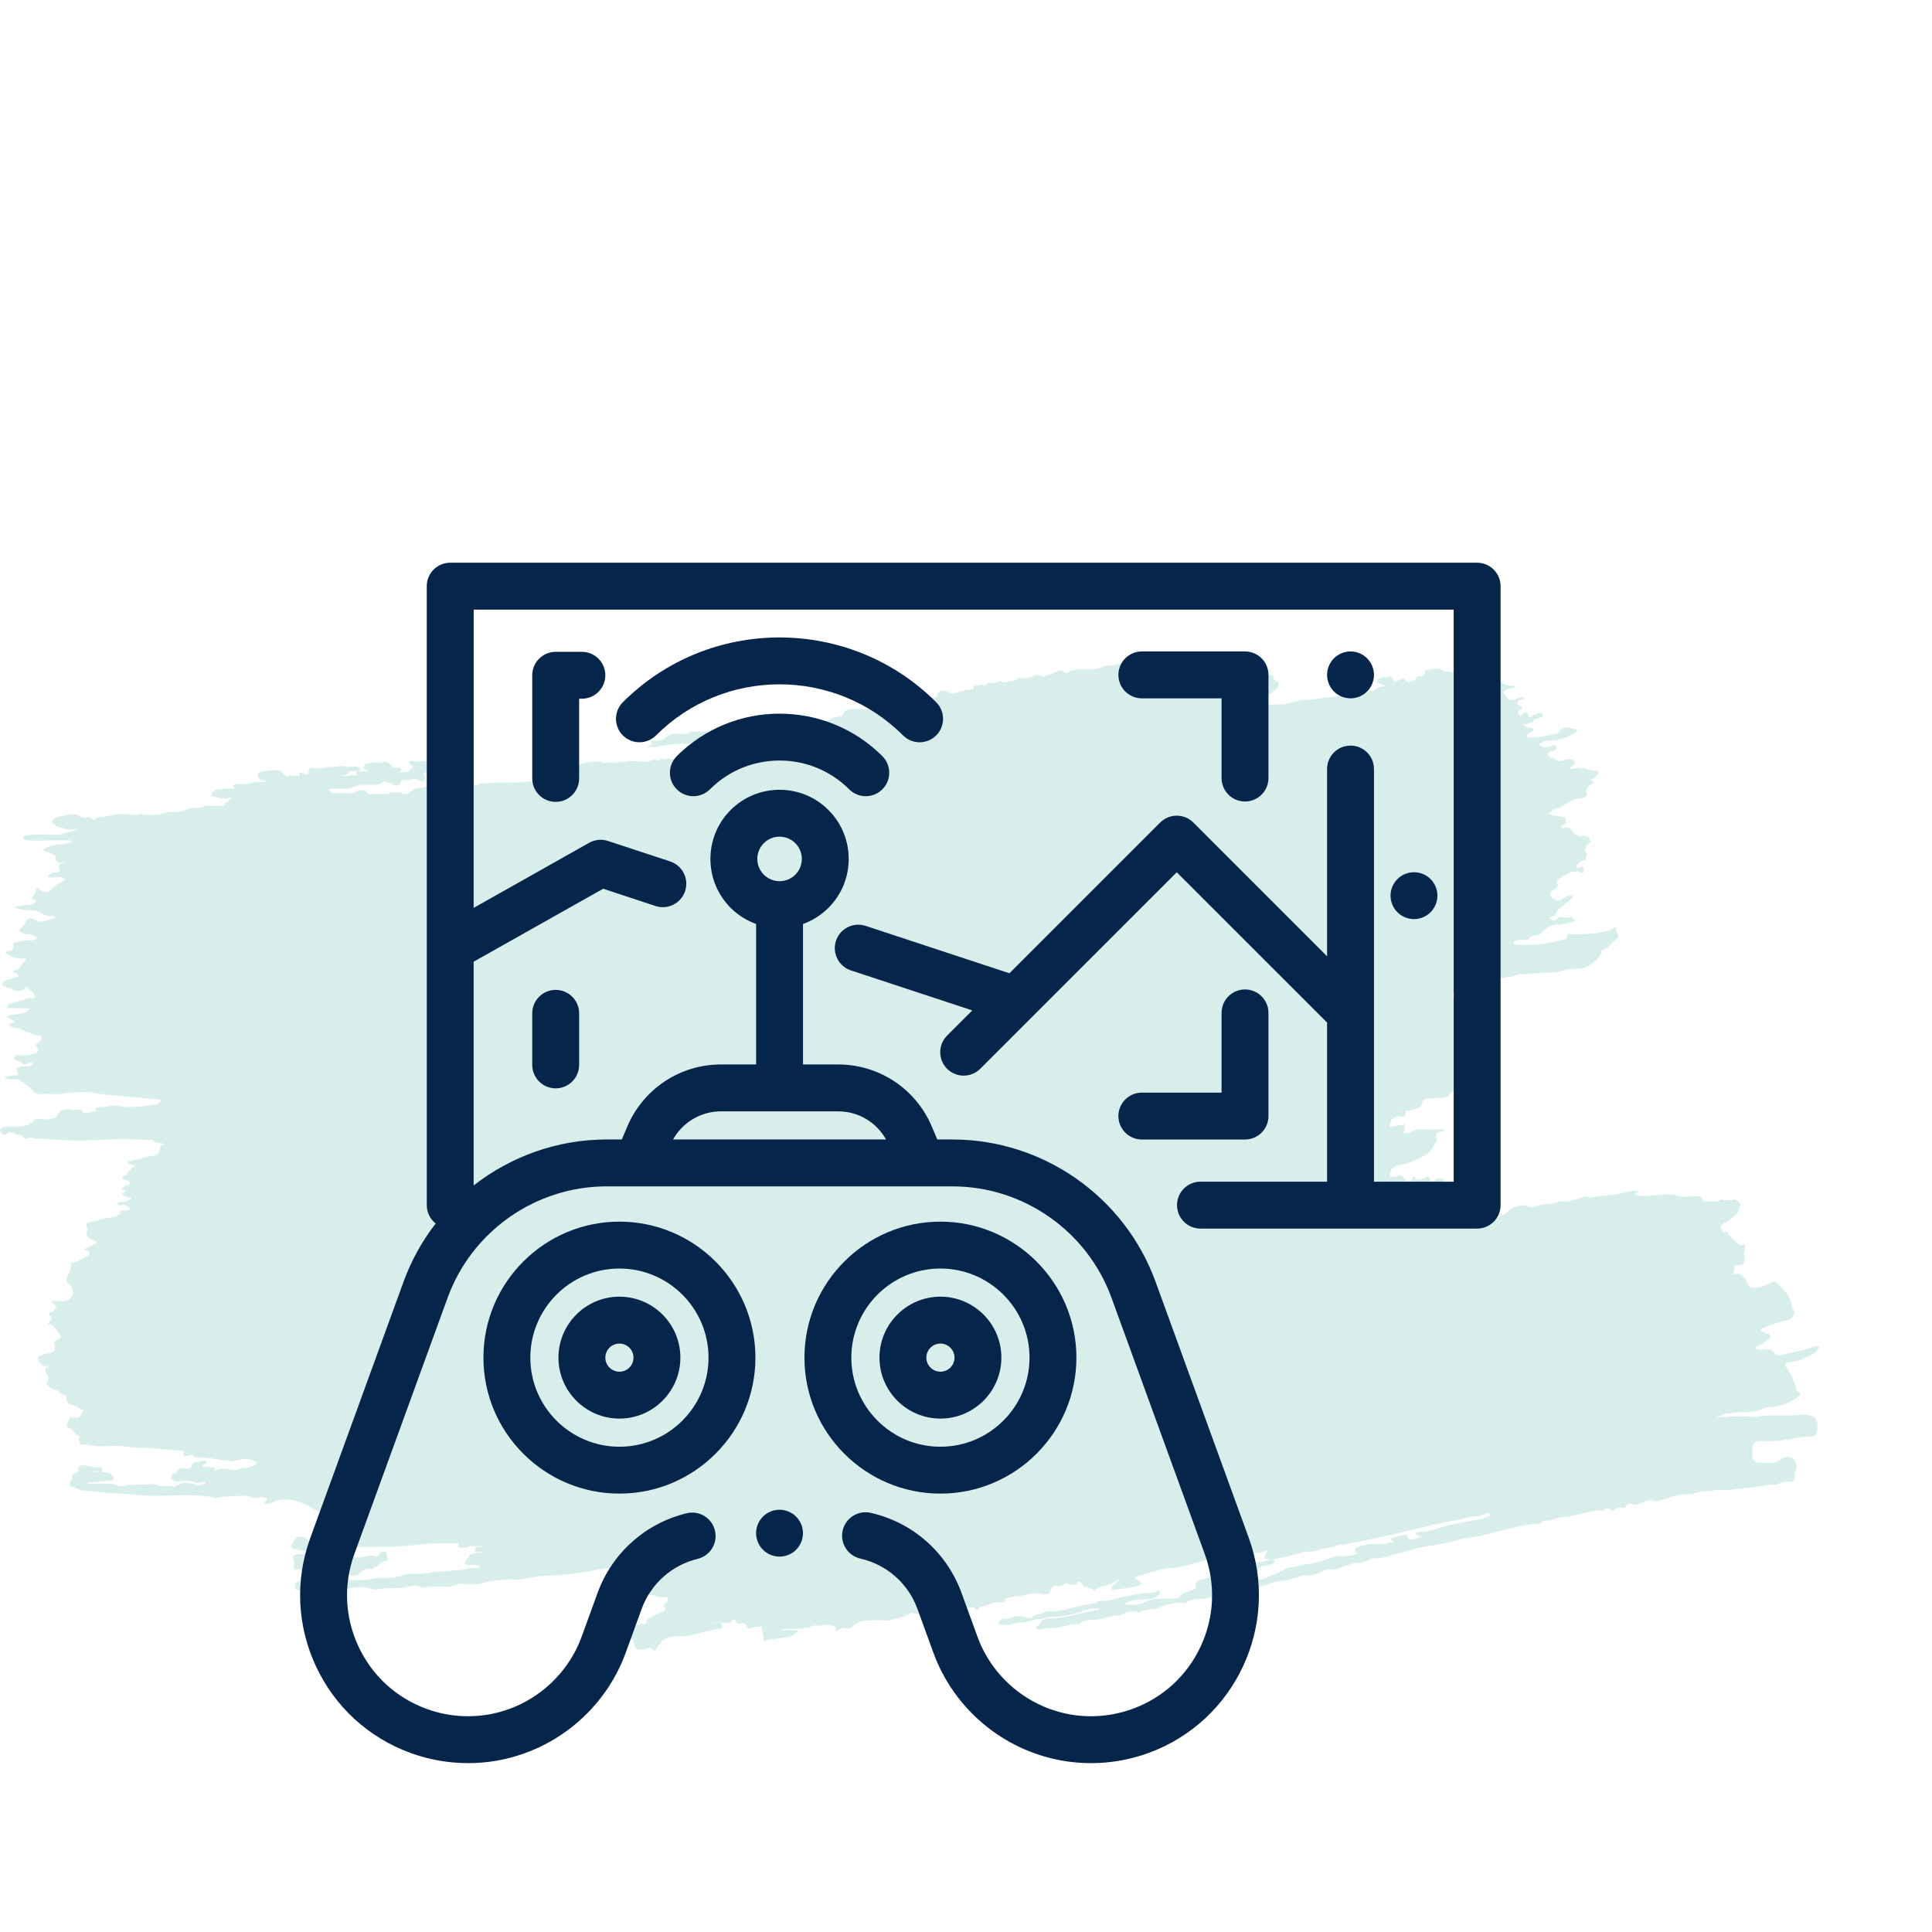 <svg width="103" height="103" viewBox="0 0 103 103" fill="none" xmlns="http://www.w3.org/2000/svg">
<g clip-path="url(#clip0_47_7826)">
<path d="M40.612 86.714C40.413 86.754 40.175 86.674 39.976 86.834C39.976 86.834 39.897 86.834 39.857 86.794C39.778 86.553 39.658 86.513 39.42 86.553C39.301 86.553 39.261 86.553 39.221 86.433C39.142 86.233 39.023 86.433 38.943 86.474C38.943 86.474 38.903 86.513 38.864 86.513C38.705 86.513 38.506 86.513 38.347 86.513C38.228 86.513 38.069 86.513 37.95 86.553H38.029C38.029 86.553 38.228 86.513 38.347 86.513C38.426 86.513 38.466 86.513 38.506 86.634C38.506 86.674 38.506 86.754 38.506 86.794C37.989 86.914 37.473 86.994 36.956 87.154C36.678 87.234 36.4 87.234 36.161 87.234C35.843 87.234 35.526 87.274 35.247 87.514C35.247 87.594 35.208 87.634 35.128 87.674C35.089 87.754 35.009 87.794 35.009 87.874C34.969 88.034 34.89 88.034 34.771 87.914C34.651 87.794 34.492 87.914 34.373 87.914C33.936 87.995 33.896 87.954 33.777 87.594C33.777 87.594 33.777 87.514 33.777 87.474C33.459 87.314 33.578 86.914 33.38 86.714C33.618 86.513 33.896 86.714 34.135 86.594C34.214 86.474 34.453 86.714 34.453 86.433C34.612 86.153 34.929 86.153 35.168 85.993C35.208 85.953 35.327 85.953 35.367 85.913C35.446 85.873 35.486 85.793 35.446 85.713C35.287 85.553 35.446 85.513 35.526 85.433C35.605 85.393 35.645 85.313 35.605 85.233C35.605 85.153 35.526 85.153 35.446 85.153C35.128 85.193 34.81 84.993 34.492 84.993C34.294 84.993 34.334 84.552 34.055 84.712C33.817 84.832 33.698 84.552 33.499 84.552C33.419 84.552 33.419 84.472 33.419 84.392C33.419 84.232 33.34 84.152 33.181 84.112C32.982 84.032 32.784 83.952 32.625 83.752C32.545 83.592 32.386 83.592 32.188 83.632C31.313 83.792 30.439 83.952 29.525 83.992C28.929 83.992 28.373 84.072 27.777 84.192C27.578 84.232 27.34 84.192 27.141 84.192C26.704 84.272 26.306 84.232 25.869 84.352C25.631 84.432 25.353 84.472 25.114 84.472C24.955 84.472 24.796 84.472 24.677 84.432C24.598 84.392 24.518 84.432 24.439 84.432C24.121 84.632 23.763 84.592 23.406 84.592C23.167 84.592 22.929 84.592 22.69 84.632C22.611 84.632 22.492 84.672 22.452 84.632C22.213 84.472 21.975 84.552 21.776 84.592C21.458 84.672 21.101 84.672 20.783 84.672C20.624 84.672 20.465 84.672 20.306 84.712C20.147 84.712 19.988 84.792 19.829 84.712C19.352 84.552 18.875 84.632 18.438 84.712C18.16 84.712 17.922 84.712 17.644 84.712C17.206 84.712 16.73 84.672 16.332 84.832C16.134 84.912 15.975 84.792 15.816 84.752C15.696 84.752 15.736 84.592 15.736 84.512C15.736 84.392 15.776 84.312 15.895 84.312C16.173 84.312 16.412 84.232 16.65 84.232C17.008 84.232 17.405 84.232 17.763 84.232C18.001 84.232 18.279 84.232 18.518 84.232C18.995 84.272 19.511 84.232 19.988 84.152C20.266 84.072 20.584 84.152 20.862 84.112C20.982 84.112 21.14 84.072 21.299 84.032C21.419 84.032 21.498 83.952 21.617 83.912H21.737C21.737 83.912 22.015 83.912 22.174 83.912C22.372 83.912 22.531 83.912 22.73 83.872H22.849C23.286 83.712 23.763 83.832 24.2 83.712C24.28 83.712 24.359 83.712 24.439 83.712C24.677 83.712 24.876 83.632 25.075 83.592C25.114 83.592 25.194 83.592 25.233 83.592C25.273 83.592 25.313 83.592 25.392 83.592C25.432 83.592 25.512 83.592 25.551 83.592C25.551 83.592 25.551 83.511 25.591 83.511C25.432 83.351 25.194 83.472 24.995 83.431C24.836 83.431 24.677 83.391 24.876 83.151C24.955 83.071 24.995 82.991 25.035 82.911C25.035 82.871 25.114 82.831 25.154 82.831C25.353 82.791 25.591 82.831 25.79 82.711C25.631 82.711 25.472 82.831 25.313 82.711V82.631C25.313 82.631 25.313 82.551 25.353 82.551C25.353 82.551 25.392 82.511 25.432 82.471C25.551 82.471 25.671 82.471 25.79 82.431C25.869 82.431 25.909 82.431 25.988 82.431C25.988 82.431 26.028 82.431 26.068 82.431C26.068 82.431 26.028 82.431 25.988 82.431C25.909 82.431 25.83 82.431 25.75 82.431C25.671 82.431 25.591 82.431 25.512 82.431C25.432 82.431 25.353 82.431 25.273 82.431C25.194 82.431 25.114 82.431 25.075 82.431H24.995L24.876 82.511C24.876 82.511 24.796 82.511 24.717 82.511H24.637H24.558C24.479 82.471 24.399 82.431 24.439 82.311C24.439 82.311 24.518 82.231 24.439 82.271C24.359 82.271 24.24 82.271 24.161 82.271H23.962C23.962 82.271 23.763 82.271 23.684 82.271C22.73 82.271 21.776 82.431 20.823 82.471C20.783 82.471 20.743 82.471 20.703 82.471C20.187 82.471 19.67 82.471 19.154 82.471C18.796 82.471 18.478 82.591 18.12 82.631C18.041 82.671 17.962 82.631 17.882 82.631C17.802 82.631 17.723 82.551 17.644 82.511C17.644 82.511 17.644 82.431 17.644 82.391C17.644 82.191 17.524 82.231 17.405 82.191C17.246 82.191 17.127 82.191 16.968 82.271C17.127 82.351 17.286 82.271 17.405 82.391C17.405 82.391 17.405 82.471 17.405 82.511C17.326 82.591 17.246 82.631 17.127 82.671C17.047 82.671 16.968 82.671 16.889 82.751C16.809 82.871 16.889 82.911 16.968 82.951C17.087 82.951 17.206 82.951 17.326 82.951C17.405 82.951 17.445 82.871 17.524 82.831C17.524 82.831 17.564 82.831 17.604 82.791C17.683 82.791 17.723 82.751 17.802 82.751C17.842 82.751 17.922 82.751 17.962 82.751C18.24 82.751 18.359 83.071 18.637 83.031H18.756C18.756 83.031 18.995 83.031 19.154 83.031C19.313 83.031 19.432 82.991 19.591 82.951C19.71 82.951 19.829 82.911 19.948 82.951C20.107 83.031 20.187 82.951 20.266 82.791C20.266 82.791 20.306 82.751 20.346 82.711C20.386 82.711 20.465 82.711 20.505 82.711C20.544 82.711 20.584 82.751 20.624 82.831C20.624 82.951 20.703 83.111 20.584 83.231C20.465 83.231 20.386 83.271 20.306 83.311C20.187 83.472 20.028 83.552 19.869 83.632C19.591 83.632 19.352 83.632 19.154 83.912C19.074 83.992 18.955 83.992 18.875 83.992C18.756 84.072 18.677 83.992 18.637 83.872C18.637 83.792 18.637 83.712 18.518 83.672C18.359 83.592 18.24 83.672 18.12 83.752C18.041 83.792 18.001 83.872 17.882 83.912C17.524 83.912 17.206 83.912 16.849 83.992C16.809 83.992 16.73 83.992 16.69 83.992C16.491 83.792 16.173 83.832 15.975 83.632C15.975 83.632 15.776 83.712 15.696 83.632C15.617 83.552 15.696 83.431 15.696 83.351C15.696 83.271 15.696 83.231 15.657 83.191C15.577 82.991 15.617 82.911 15.816 82.871C16.014 82.831 16.253 82.871 16.491 82.751C16.213 82.671 15.975 82.671 15.736 82.591C15.498 82.471 15.458 82.471 15.617 82.231C15.657 82.151 15.696 82.071 15.776 82.031C15.855 81.951 15.895 81.871 16.014 81.951C16.134 81.951 16.253 81.951 16.332 82.031C16.61 82.311 16.889 82.111 17.206 82.031C17.047 81.79 16.889 81.75 16.69 81.71C16.65 81.67 16.65 81.63 16.69 81.59C16.73 81.51 16.769 81.43 16.928 81.47C17.326 81.63 17.644 81.35 18.001 81.35C18.041 81.35 18.081 81.31 18.081 81.27C18.081 81.23 18.081 81.19 18.001 81.15C17.882 81.07 17.763 81.07 17.644 81.07C17.524 80.83 17.763 80.87 17.842 80.87C18.001 80.87 18.2 80.91 18.359 80.87C18.081 80.87 17.802 80.95 17.524 80.79C17.485 80.71 17.405 80.71 17.326 80.71C17.087 80.63 16.889 80.55 16.69 80.43C16.094 80.069 15.498 79.829 14.783 79.989C14.623 80.029 14.504 80.149 14.345 80.149C14.266 80.149 14.107 80.269 14.107 80.069C14.147 80.029 14.226 79.989 14.226 79.949C14.226 79.869 14.147 79.829 14.067 79.829C13.988 79.829 13.908 79.829 13.829 79.829C13.63 79.909 13.471 79.869 13.312 79.789C13.272 79.789 13.233 79.749 13.153 79.749C12.637 79.749 12.12 79.749 11.643 79.829C11.524 79.869 11.444 79.909 11.365 79.829C11.166 79.749 10.928 79.789 10.729 79.749C9.895 79.669 9.06 79.749 8.226 79.749C7.669 79.749 7.073 79.669 6.517 79.629C5.802 79.629 5.126 79.509 4.451 79.469C4.212 79.469 4.053 79.269 3.815 79.269C3.696 79.269 3.735 79.149 3.735 79.029C3.735 78.909 3.894 78.829 3.855 78.708C3.815 78.548 3.974 78.628 4.014 78.548C4.053 78.468 4.212 78.548 4.172 78.388C4.093 78.188 4.292 78.188 4.371 78.108C4.689 78.108 4.967 78.268 5.285 78.228C5.444 78.228 5.524 78.268 5.404 78.468C5.325 78.508 5.285 78.508 5.206 78.468C5.166 78.468 5.206 78.388 5.086 78.428H4.967C4.967 78.428 4.967 78.428 4.967 78.468C4.967 78.468 4.967 78.468 5.047 78.468C5.047 78.468 5.126 78.468 5.166 78.468C5.404 78.468 5.683 78.468 5.921 78.588C6.12 78.829 6.12 78.909 5.841 78.949C5.762 78.949 5.683 78.949 5.643 78.949C5.325 78.989 5.007 79.029 4.689 79.029C4.689 79.189 4.808 79.109 4.848 79.109C5.245 79.109 5.603 79.109 6 79.109C6.239 79.189 6.477 79.309 6.716 79.189C7.193 79.109 7.669 79.189 8.146 79.109C8.265 79.109 8.385 79.189 8.504 79.229C8.544 79.229 8.583 79.229 8.663 79.229C8.703 79.229 8.742 79.229 8.822 79.229H8.901C8.901 79.229 9.1 79.229 9.219 79.229C9.219 79.309 9.299 79.269 9.338 79.229C9.418 79.189 9.537 79.189 9.617 79.109C9.855 78.989 10.093 79.069 10.292 79.109C10.411 79.109 10.491 79.229 10.61 79.189C10.69 79.189 10.809 79.149 10.888 79.109C10.888 79.109 11.007 79.109 10.888 79.029C10.729 78.989 10.61 79.069 10.491 79.069C10.133 78.868 9.775 78.949 9.418 78.989C9.299 78.989 9.219 78.909 9.14 78.829C9.14 78.829 9.14 78.748 9.14 78.708C9.14 78.588 9.299 78.548 9.418 78.508C9.497 78.348 9.537 78.228 9.775 78.268C9.895 78.268 10.093 78.348 10.213 78.188C10.252 77.908 10.53 77.988 10.65 77.908C10.769 77.868 10.888 77.868 11.007 77.908C11.007 78.068 10.888 78.068 10.809 78.108C10.809 78.108 10.69 78.108 10.809 78.188C10.809 78.188 10.848 78.188 10.888 78.188C11.007 78.188 11.166 78.228 11.286 78.228C11.365 78.228 11.484 78.228 11.484 78.308C11.484 78.428 11.405 78.468 11.286 78.468C11.206 78.468 11.166 78.468 11.127 78.508C11.047 78.508 10.968 78.508 10.928 78.508C10.928 78.508 10.888 78.508 10.848 78.508C10.809 78.508 10.809 78.508 10.848 78.508C10.968 78.508 11.087 78.508 11.206 78.468C11.286 78.468 11.365 78.468 11.405 78.468C11.683 78.228 12.001 78.308 12.279 78.348C12.398 78.348 12.557 78.428 12.676 78.348C12.875 78.228 13.153 78.308 13.352 78.188C13.471 78.148 13.63 78.148 13.71 77.948C13.352 77.748 12.954 77.748 12.557 77.868C12.438 77.868 12.319 77.988 12.239 77.868C11.723 77.868 11.206 77.708 10.69 77.708C10.57 77.708 10.411 77.748 10.292 77.588C10.213 77.508 10.093 77.588 10.014 77.588C9.934 77.588 9.815 77.708 9.775 77.508C9.855 77.388 9.775 77.347 9.696 77.347C9.06 77.308 8.424 77.228 7.749 77.187C7.391 77.187 6.994 77.187 6.636 77.107C6.159 77.067 5.722 77.107 5.245 77.107C4.967 77.107 4.689 76.987 4.371 77.027C4.292 77.027 4.252 76.907 4.212 76.867C4.212 76.827 4.212 76.747 4.212 76.707C4.212 76.667 4.292 76.587 4.212 76.547C3.934 76.467 3.894 76.107 3.616 76.107C3.616 76.107 3.576 76.107 3.576 76.027C3.576 75.907 3.656 75.787 3.696 75.666C3.735 75.506 3.894 75.586 3.974 75.586C4.133 75.586 4.292 75.586 4.331 75.346C4.331 75.306 4.411 75.266 4.49 75.186C4.252 75.146 4.093 74.946 3.855 74.906C3.735 74.906 3.497 74.746 3.537 74.506C3.537 74.466 3.537 74.386 3.497 74.386C3.259 74.386 3.179 74.145 2.98 74.105C2.782 74.065 2.623 73.945 2.464 73.785C2.623 73.625 2.623 73.425 2.464 73.225C2.424 73.145 2.384 73.065 2.424 72.985C2.424 72.985 2.424 72.945 2.464 72.905C2.464 72.905 2.543 72.905 2.583 72.905C2.583 72.905 2.583 72.905 2.583 72.865C2.583 72.865 2.583 72.865 2.543 72.825C2.503 72.825 2.424 72.825 2.384 72.825H2.305C2.305 72.825 2.027 72.624 2.027 72.424C2.027 72.224 2.225 72.304 2.265 72.224C2.384 72.144 2.503 72.184 2.623 72.144C2.901 72.104 2.98 71.944 2.901 71.664C2.861 71.544 2.941 71.504 3.02 71.464C3.298 71.304 3.298 71.304 3.1 71.023C2.941 70.823 2.861 70.583 2.543 70.583C2.623 70.463 2.702 70.423 2.742 70.343C2.821 70.223 2.662 70.183 2.623 70.103C2.623 70.023 2.623 69.983 2.662 69.983C2.861 69.983 2.901 69.783 3.02 69.703C2.98 69.543 2.821 69.543 2.742 69.382C2.941 69.302 3.1 69.382 3.298 69.382C3.576 69.382 3.735 69.262 3.855 69.062C3.934 68.902 3.855 68.542 3.656 68.422C3.537 68.342 3.497 68.222 3.576 68.102C3.656 67.981 3.656 67.861 3.735 67.741C3.815 67.701 3.735 67.621 3.775 67.541C3.894 67.381 3.775 67.381 3.656 67.341C3.656 67.341 3.616 67.341 3.656 67.341C4.053 67.381 4.331 67.101 4.689 66.941C4.808 66.901 4.808 66.781 4.689 66.701C4.61 66.701 4.57 66.621 4.451 66.581C4.729 66.54 4.888 66.34 5.206 66.26C5.086 66.14 4.967 66.1 4.848 66.06C4.649 65.98 4.57 65.86 4.649 65.62C4.649 65.58 4.689 65.5 4.649 65.46C4.49 65.18 4.729 65.18 4.888 65.14C5.285 65.059 5.683 64.899 6.08 64.899C6.199 64.899 6.279 64.739 6.398 64.739C6.477 64.739 6.438 64.699 6.398 64.659C6.398 64.579 6.398 64.539 6.517 64.539C6.636 64.539 6.795 64.539 6.914 64.499C6.914 64.299 6.755 64.339 6.676 64.259C6.596 64.179 6.557 64.179 6.477 64.259C6.438 64.259 6.398 64.259 6.318 64.259C6.279 64.219 6.279 64.179 6.318 64.099C6.318 64.099 6.636 64.099 6.755 64.019L7.034 63.899C7.034 63.899 6.676 63.779 6.517 63.699C6.477 63.539 6.676 63.619 6.676 63.498C6.676 63.419 6.557 63.419 6.477 63.419C6.477 63.419 6.636 63.178 6.795 63.178C6.875 63.178 6.914 63.138 6.914 63.058C6.914 62.978 6.835 62.978 6.795 62.938C6.716 62.938 6.636 62.858 6.557 62.858C6.517 62.858 6.517 62.778 6.557 62.738C6.636 62.658 6.795 62.658 6.795 62.498C6.914 62.378 7.034 62.258 7.193 62.178C7.073 62.018 6.795 62.178 6.795 61.898C7.272 61.898 7.709 61.657 8.146 61.617C8.345 61.617 8.544 61.457 8.544 61.177C8.544 61.017 8.663 61.057 8.742 61.017C8.663 60.937 8.583 60.937 8.504 60.937H8.424C8.345 60.937 8.305 60.937 8.226 60.857L8.146 60.777C7.63 60.777 7.113 60.737 6.557 60.737C5.484 60.737 4.451 60.857 3.378 60.777C2.861 60.777 2.345 60.697 1.868 60.697C1.788 60.697 1.709 60.697 1.629 60.617C1.629 60.657 1.629 60.617 1.629 60.617C1.51 60.737 1.351 60.697 1.232 60.657V60.577C1.232 60.577 1.073 60.497 0.993 60.497C0.914 60.497 0.834 60.497 0.755 60.416C0.676 60.416 0.596 60.337 0.477 60.377C0.397 60.377 0.358 60.537 0.238 60.497C0.238 60.497 0.119 60.497 0.079 60.416L0 60.337C0 60.056 0.238 60.096 0.397 60.056C0.755 60.056 1.113 60.096 1.47 59.976C1.55 59.976 1.59 59.896 1.669 59.856C1.788 59.856 1.828 59.776 1.788 59.696C2.106 59.576 2.464 59.776 2.782 59.616C2.901 59.616 3.02 59.616 3.06 59.456C3.179 59.176 3.417 59.136 3.696 59.136C3.894 59.216 4.133 59.136 4.331 59.176C4.411 59.176 4.411 59.336 4.49 59.336C4.53 59.336 4.57 59.336 4.649 59.336C4.769 59.336 4.888 59.256 5.047 59.256C5.047 59.256 5.086 59.256 5.126 59.256C5.126 59.256 5.166 59.256 5.126 59.216C5.126 59.216 5.086 59.216 5.086 59.176C5.086 59.176 5.086 59.136 5.086 59.096C5.166 59.016 5.285 59.016 5.404 59.016C5.484 59.016 5.563 59.016 5.683 59.016C6.08 58.895 6.159 58.936 6.596 59.016C7.034 59.016 7.471 59.016 7.908 58.936C7.987 58.936 8.107 58.895 8.186 58.895C8.385 58.895 8.385 58.895 8.583 58.695C8.583 58.655 8.544 58.615 8.464 58.615C7.709 58.535 6.994 58.495 6.239 58.415C5.802 58.375 5.365 58.335 4.927 58.255C4.331 58.175 3.696 58.255 3.1 58.335C2.742 58.335 2.424 58.295 2.106 58.335C1.947 58.335 1.828 58.255 1.748 58.135C1.55 57.895 1.272 57.775 1.033 57.575C0.834 57.495 0.676 57.575 0.477 57.535C0.397 57.535 0.278 57.575 0.278 57.415C0.477 57.334 0.636 57.334 0.834 57.334C0.993 57.334 0.993 57.255 0.914 57.094C0.834 56.854 1.033 56.894 1.152 56.854C1.232 56.854 1.311 56.854 1.391 56.854C1.51 56.854 1.629 56.854 1.709 56.774C1.709 56.774 1.788 56.694 1.709 56.654C1.669 56.614 1.59 56.654 1.55 56.654C1.431 56.734 1.311 56.814 1.192 56.694C1.113 56.614 0.993 56.574 0.874 56.534C0.795 56.494 0.715 56.454 0.755 56.334C0.834 56.254 0.954 56.214 1.073 56.254C1.311 56.294 1.59 56.254 1.828 56.174C2.066 56.094 2.106 55.974 1.907 55.773C1.907 55.773 1.907 55.694 1.907 55.653C1.907 55.653 1.947 55.653 1.987 55.653C2.066 55.533 2.225 55.493 2.225 55.333C2.225 55.173 1.987 55.213 1.868 55.173C1.55 55.053 1.232 54.933 0.954 54.813C0.795 54.773 0.596 54.813 0.477 54.653C0.556 54.533 0.676 54.573 0.795 54.493C0.676 54.333 0.477 54.333 0.358 54.172C0.755 54.012 1.232 54.172 1.59 53.772C1.192 53.732 0.795 53.772 0.397 53.732C0.397 53.572 0.517 53.492 0.636 53.492C0.993 53.412 1.311 53.212 1.709 53.212C1.828 53.212 1.868 53.172 1.828 53.012C1.788 52.892 1.709 52.812 1.55 52.812C1.55 52.691 1.47 52.571 1.311 52.651C1.311 52.651 1.311 52.772 1.232 52.772C1.033 52.852 0.834 52.892 0.636 52.731C0.477 52.611 0.278 52.651 0.119 52.531C0.119 52.331 0.278 52.251 0.437 52.211C0.556 52.211 0.715 52.131 0.834 52.091C0.914 52.091 0.993 52.091 0.954 51.971C0.954 51.891 0.834 51.891 0.755 51.851C0.715 51.811 0.676 51.771 0.755 51.731C0.834 51.731 0.914 51.731 0.993 51.651C1.152 51.491 1.232 51.251 1.47 51.13C1.033 51.05 0.556 51.13 0.238 50.73C0.477 50.73 0.755 50.73 0.715 50.33C0.715 50.25 0.795 50.25 0.834 50.25C1.073 50.17 1.351 50.13 1.59 50.13C1.709 50.13 1.868 50.13 1.987 50.01C1.907 49.89 1.748 49.85 1.59 49.81C1.47 49.81 1.351 49.81 1.272 49.77C0.993 49.69 0.954 49.569 1.192 49.409C1.351 49.289 1.391 49.009 1.55 48.969C1.748 48.929 1.907 49.089 2.106 49.129C2.186 49.129 2.265 49.129 2.345 49.129C2.543 49.009 2.742 49.009 2.941 48.929C2.941 48.849 2.861 48.809 2.821 48.809C2.583 48.889 2.424 48.809 2.225 48.689C1.987 48.529 1.709 48.529 1.431 48.529C1.192 48.529 0.993 48.449 0.715 48.329C0.993 48.329 1.192 48.249 1.431 48.249C1.629 48.249 1.828 48.209 1.947 48.008C1.907 47.928 1.748 48.008 1.709 47.888V47.808C1.709 47.808 1.907 47.648 1.907 47.488C1.907 47.328 1.987 47.328 2.106 47.408C2.106 47.408 2.146 47.448 2.186 47.488C2.384 47.608 2.543 47.608 2.702 47.448C2.861 47.288 3.02 47.128 3.259 47.048C3.378 47.008 3.457 46.808 3.656 46.888C3.576 46.848 3.497 46.888 3.417 46.848C3.298 46.728 3.179 46.768 3.02 46.768C2.861 46.768 2.742 46.808 2.583 46.768C2.543 46.688 2.583 46.648 2.662 46.608C2.742 46.568 2.782 46.528 2.861 46.528C3.06 46.528 3.298 46.528 3.139 46.207C3.139 46.167 3.139 46.087 3.219 46.047C3.298 46.007 3.378 45.967 3.457 45.927C3.298 45.927 3.179 46.087 3.02 45.927C2.941 45.847 3.02 45.687 2.941 45.607C2.861 45.527 2.702 45.527 2.623 45.447C2.543 45.407 2.384 45.447 2.305 45.287C2.782 44.967 3.338 45.047 3.815 44.926C3.815 44.766 3.696 44.806 3.656 44.806C3.02 44.766 2.384 44.846 1.709 44.806C1.55 44.806 1.391 44.806 1.272 44.726C1.232 44.686 1.232 44.606 1.272 44.566C1.629 44.486 1.987 44.486 2.384 44.486C2.503 44.486 2.623 44.486 2.702 44.486C3.1 44.566 3.497 44.406 3.894 44.286C3.974 44.286 4.014 44.286 4.093 44.206C4.133 44.206 4.093 44.126 4.093 44.206C4.093 44.246 4.053 44.126 4.093 44.206C3.934 44.206 3.775 44.246 3.616 44.206C3.338 44.126 3.02 44.126 2.821 43.886C2.742 43.766 2.782 43.686 2.941 43.606C3.259 43.486 3.576 43.446 3.894 43.406C3.974 43.406 4.053 43.406 4.133 43.446C4.331 43.566 4.49 43.646 4.729 43.566C4.729 43.566 4.848 43.606 4.888 43.646C4.967 43.766 5.047 43.726 5.086 43.646C5.166 43.646 5.206 43.566 5.285 43.566C5.563 43.566 5.802 43.486 6.04 43.446C6.477 43.325 6.914 43.446 7.312 43.446C7.55 43.365 7.749 43.446 7.987 43.446C8.265 43.446 8.544 43.446 8.822 43.325C8.901 43.325 8.981 43.285 9.06 43.285C9.1 43.285 9.179 43.285 9.219 43.285C9.458 43.285 9.696 43.285 9.934 43.165C10.252 42.965 10.61 43.165 10.928 42.965C11.087 42.925 11.246 42.965 11.405 42.965C11.564 42.965 11.723 42.965 11.882 42.965C11.921 42.965 12.001 43.005 12.001 42.925C12.001 42.925 12.001 42.885 12.001 42.845C12.001 42.845 12.001 42.805 12.08 42.765H12.16V42.685C12.16 42.685 12.279 42.645 12.319 42.565C12.319 42.565 12.319 42.525 12.319 42.485C11.961 42.685 11.643 42.485 11.286 42.445C11.286 42.445 11.286 42.365 11.286 42.325C11.286 42.285 11.325 42.205 11.405 42.165C11.564 42.045 11.762 42.085 11.961 42.045C12.12 42.045 12.279 42.045 12.438 42.045C12.478 42.045 12.517 42.045 12.557 42.045C12.517 42.005 12.438 41.965 12.438 41.885C12.438 41.885 12.438 41.844 12.517 41.804C12.557 41.804 12.637 41.804 12.676 41.804C12.796 41.804 12.915 41.804 13.074 41.804C13.272 41.804 13.431 41.724 13.63 41.684C13.749 41.684 13.908 41.684 14.027 41.684H14.107C14.107 41.684 14.186 41.684 14.226 41.684C14.226 41.684 14.226 41.684 14.186 41.644C14.107 41.644 13.988 41.604 13.908 41.564C13.829 41.524 13.749 41.444 13.749 41.324C13.749 41.244 13.829 41.164 13.908 41.124C14.266 41.124 14.623 40.964 15.021 41.124C15.021 41.124 15.1 41.284 15.18 41.364H15.259C15.259 41.364 15.379 41.444 15.418 41.364C15.577 41.324 15.736 41.364 15.895 41.364C15.975 41.364 16.014 41.284 15.935 41.204C15.935 41.204 15.935 41.204 15.935 41.164C15.935 41.164 16.173 41.244 16.293 41.284C16.412 41.284 16.451 41.284 16.451 41.124C16.451 41.124 16.451 41.124 16.451 41.084C16.531 40.844 16.69 40.964 16.809 40.964H16.968C16.968 40.964 17.326 40.964 17.524 40.884C17.644 40.884 17.723 40.884 17.842 40.884C18.041 40.844 18.24 40.804 18.478 40.884C18.518 40.884 18.558 40.884 18.597 40.884C18.637 40.884 18.677 40.884 18.716 40.844H18.796C18.915 40.884 19.114 40.844 19.193 40.964C19.193 41.004 19.193 41.044 19.154 41.084C19.154 41.084 19.114 41.084 19.074 41.124H18.995H18.875C18.875 41.124 18.716 41.084 18.677 41.124C18.637 41.124 18.597 41.164 18.558 41.204C18.558 41.244 18.478 41.284 18.399 41.324C18.279 41.324 18.16 41.364 18.001 41.404C17.962 41.404 17.922 41.404 17.842 41.444C17.802 41.444 17.723 41.444 17.683 41.444C17.604 41.444 17.564 41.364 17.485 41.404C17.485 41.404 17.524 41.404 17.564 41.404C17.604 41.404 17.683 41.444 17.723 41.444C17.763 41.444 17.802 41.444 17.882 41.444C18.001 41.364 18.12 41.364 18.24 41.364C18.438 41.404 18.637 41.364 18.796 41.324C18.875 41.324 18.915 41.404 18.995 41.324V41.244C18.995 41.244 18.995 41.204 18.995 41.164C18.995 41.164 19.034 41.164 19.074 41.124H19.193C19.193 41.124 19.511 41.164 19.67 41.044C19.67 41.044 19.471 41.044 19.392 40.964C19.392 40.884 19.392 40.804 19.471 40.764C19.631 40.684 19.829 40.644 19.988 40.644C20.028 40.644 20.107 40.644 20.147 40.644C20.187 40.644 20.227 40.644 20.306 40.644C20.584 40.564 20.783 40.644 20.902 40.924H20.982C20.982 40.924 21.14 40.924 21.26 40.924H21.339C21.458 41.084 21.339 41.124 21.26 41.164C21.26 41.204 21.299 41.164 21.339 41.164H21.419C21.419 41.164 21.776 41.204 21.895 41.004C21.935 40.884 22.055 40.884 22.134 40.884C22.015 40.884 21.935 40.844 21.856 40.724C21.737 40.604 21.856 40.564 21.935 40.564C22.213 40.644 22.492 40.564 22.73 40.564C22.849 40.564 22.968 40.564 23.088 40.524C23.167 40.484 23.326 40.444 23.445 40.564C23.485 40.964 23.167 40.924 22.968 41.044C22.889 41.084 22.849 41.124 22.77 41.164C22.611 41.164 22.492 41.244 22.651 41.444C22.69 41.524 22.651 41.604 22.571 41.644C22.531 41.644 22.452 41.644 22.412 41.644C22.253 41.564 22.094 41.484 21.895 41.564C21.856 41.564 21.816 41.564 21.776 41.604H21.697C21.578 41.604 21.498 41.564 21.379 41.604V41.684C21.379 41.684 21.299 41.885 21.18 41.885C21.101 41.885 21.021 41.885 20.942 41.804C20.862 41.724 20.783 41.724 20.664 41.724C20.584 41.724 20.544 41.644 20.465 41.644C20.306 41.844 20.107 41.844 19.869 41.844C19.789 41.844 19.71 41.844 19.591 41.844C19.551 41.844 19.471 41.844 19.432 41.844C19.392 41.844 19.313 41.844 19.273 41.844H19.154C18.955 41.925 18.716 42.005 18.518 42.045C18.478 42.045 18.399 42.045 18.359 42.045C18.359 42.045 18.279 42.045 18.24 42.045C18.16 42.045 18.12 42.045 18.041 42.045C17.882 42.045 17.683 42.045 17.524 42.085C17.564 42.205 17.683 42.245 17.763 42.285C17.962 42.285 18.2 42.285 18.399 42.285C18.399 42.285 18.478 42.285 18.518 42.285C18.597 42.285 18.716 42.285 18.796 42.285C18.875 42.285 18.915 42.245 18.955 42.205H19.034C19.034 42.205 19.154 42.125 19.233 42.125C19.313 42.125 19.392 42.125 19.471 42.125C19.551 42.205 19.591 42.365 19.75 42.325C19.869 42.325 19.988 42.325 20.107 42.325C20.227 42.325 20.346 42.325 20.425 42.325H20.664C20.664 42.325 20.783 42.245 20.862 42.245C20.942 42.245 20.982 42.245 21.061 42.245C21.14 42.245 21.22 42.245 21.299 42.245H21.379C21.379 42.245 21.458 42.285 21.498 42.325C21.538 42.325 21.578 42.325 21.617 42.325H21.697C21.697 42.325 21.816 42.285 21.895 42.205C21.935 42.205 22.015 42.125 22.055 42.085C22.134 42.045 22.213 42.005 22.293 42.005C22.452 42.005 22.571 42.005 22.73 41.925C22.889 41.844 23.048 41.925 23.167 41.925C23.286 41.965 23.366 42.005 23.485 41.925C23.604 41.925 23.724 41.925 23.882 41.925C23.962 41.925 24.002 42.005 24.041 42.045C24.081 42.045 24.161 42.005 24.2 41.965C24.28 41.965 24.32 41.965 24.399 41.965C24.637 41.885 24.836 41.844 25.075 41.844C25.233 41.844 25.432 41.925 25.591 41.764C25.591 41.764 25.671 41.764 25.71 41.764C25.71 41.764 25.79 41.764 25.83 41.764C26.028 41.764 26.187 41.724 26.346 41.724C26.624 41.684 26.902 41.724 27.22 41.724C27.578 41.724 27.896 41.724 28.214 41.644C28.293 41.644 28.333 41.644 28.413 41.644C28.452 41.644 28.532 41.644 28.572 41.644H28.651C28.651 41.644 28.73 41.564 28.77 41.564H28.85C28.85 41.564 29.009 41.564 29.088 41.564H29.326C29.326 41.564 29.565 41.484 29.724 41.444C29.764 41.444 29.843 41.444 29.883 41.444C30.042 41.444 30.241 41.604 30.28 41.324C30.28 41.244 30.32 41.164 30.36 41.084V41.004C30.36 41.004 30.479 40.884 30.558 40.884C30.598 40.884 30.678 40.844 30.717 40.804C30.757 40.804 30.837 40.804 30.876 40.764H30.956C31.154 40.604 31.393 40.644 31.631 40.604C31.631 40.604 31.711 40.604 31.75 40.604H31.87C31.87 40.604 32.029 40.604 32.068 40.604C32.068 40.604 32.108 40.644 32.068 40.684C31.989 40.804 31.87 40.764 31.75 40.764H31.671C31.671 40.764 31.592 40.764 31.592 40.804C31.592 40.844 31.592 40.804 31.592 40.804C31.75 40.724 31.91 40.804 32.068 40.684C32.188 40.644 32.307 40.684 32.426 40.644C32.466 40.644 32.545 40.644 32.585 40.644C32.585 40.644 32.664 40.644 32.704 40.644C32.863 40.644 32.982 40.644 33.141 40.604C33.221 40.604 33.3 40.604 33.38 40.604C33.658 40.524 33.976 40.604 34.294 40.604C34.453 40.604 34.572 40.644 34.731 40.524C34.81 40.484 34.969 40.524 35.089 40.524C35.168 40.524 35.208 40.484 35.247 40.444C35.247 40.444 35.287 40.444 35.327 40.444C35.406 40.524 35.526 40.444 35.605 40.444C35.685 40.444 35.764 40.484 35.843 40.484H35.923C35.923 40.484 36.002 40.484 36.042 40.484C36.082 40.484 36.082 40.484 36.122 40.404V40.324C36.122 40.324 36.161 40.203 36.201 40.163C36.201 40.163 36.201 40.123 36.281 40.083C36.32 40.083 36.36 40.083 36.4 40.083C36.4 40.083 36.479 40.163 36.4 40.203C36.479 40.163 36.4 40.123 36.4 40.043C36.519 39.963 36.638 40.003 36.758 39.963H36.837C36.877 39.963 36.916 40.003 36.956 40.043C36.996 40.083 37.036 40.163 37.115 40.203C37.195 40.243 37.234 40.203 37.314 40.203C37.393 40.203 37.433 40.163 37.473 40.123C37.552 40.123 37.592 40.123 37.671 40.123C37.751 40.123 37.83 40.123 37.95 40.123C38.029 40.123 38.109 40.123 38.148 40.123H38.267C38.267 40.123 38.546 40.203 38.705 40.123C38.864 40.003 39.062 40.123 39.221 40.123C39.301 40.123 39.38 40.123 39.46 40.123C39.539 40.123 39.619 40.123 39.738 40.123C39.817 40.123 39.897 40.123 40.016 40.083C40.016 40.083 40.096 40.083 40.135 40.083C40.374 40.083 40.612 40.083 40.85 40.043C41.129 39.923 41.407 39.843 41.645 39.683H41.725H41.804C41.844 39.683 41.884 39.683 41.923 39.723C41.963 39.723 42.043 39.723 42.082 39.723C42.082 39.683 42.241 39.643 42.082 39.603H42.003C42.003 39.603 41.685 39.603 41.526 39.723C41.288 39.723 41.049 39.843 40.811 39.723C40.771 39.683 40.731 39.643 40.691 39.563C40.652 39.403 40.533 39.443 40.413 39.443C40.096 39.443 39.778 39.563 39.46 39.483C39.181 39.283 38.903 39.283 38.625 39.403C38.307 39.523 38.029 39.523 37.711 39.563C37.552 39.563 37.433 39.403 37.234 39.483C37.195 39.483 37.115 39.523 37.036 39.563C36.916 39.563 36.837 39.563 36.758 39.643C36.599 39.683 36.479 39.643 36.32 39.643C36.241 39.643 36.122 39.683 36.042 39.643C35.724 39.723 35.367 39.723 35.049 39.803C34.89 39.843 34.731 39.803 34.532 39.843C34.532 39.683 34.771 39.763 34.731 39.563C34.731 39.443 34.89 39.483 34.969 39.483C35.168 39.483 35.327 39.483 35.486 39.323C35.724 39.123 36.002 39.083 36.32 39.123C36.36 39.123 36.44 39.123 36.479 39.123C36.638 39.203 36.758 38.963 36.916 39.003C36.996 39.003 37.075 39.003 37.155 39.003H37.314C37.671 39.003 38.029 39.003 38.426 38.883C38.466 38.883 38.546 38.883 38.585 38.883H38.665C38.665 38.883 38.824 38.682 38.983 38.722C39.023 38.722 39.062 38.722 39.102 38.762C39.181 38.762 39.301 38.803 39.38 38.803C39.539 38.803 39.698 38.803 39.897 38.843C39.976 38.843 40.016 38.843 40.096 38.803C40.374 38.682 40.691 38.642 40.97 38.602C41.089 38.602 41.168 38.762 41.327 38.682C41.367 38.682 41.447 38.682 41.486 38.602C41.685 38.482 41.963 38.642 42.162 38.482C42.162 38.482 42.241 38.482 42.281 38.482C42.44 38.482 42.559 38.482 42.718 38.442C42.718 38.442 42.798 38.442 42.837 38.442C43.036 38.442 43.195 38.562 43.394 38.442C43.553 38.482 43.672 38.522 43.87 38.442C44.029 38.442 44.188 38.442 44.308 38.322C44.387 38.242 44.586 38.242 44.745 38.202C44.864 38.202 44.944 38.162 44.983 38.002C45.023 37.842 45.261 37.842 45.42 37.802C45.579 37.802 45.738 37.762 45.897 37.802C46.175 37.882 46.414 37.722 46.652 37.602C46.732 37.762 46.771 37.602 46.851 37.602L46.97 37.522C47.209 37.642 47.367 37.322 47.606 37.442C47.646 37.442 47.606 37.322 47.685 37.282C47.924 37.242 48.123 37.081 48.321 37.361C48.321 37.361 48.401 37.361 48.48 37.361C48.56 37.322 48.679 37.322 48.758 37.361C48.877 37.482 48.997 37.482 49.116 37.402C49.195 37.322 49.315 37.282 49.394 37.201H49.474H49.553C49.752 37.201 49.95 37.242 49.99 36.961C50.149 36.761 50.348 36.801 50.507 36.881C50.825 37.081 51.103 36.881 51.381 36.801C51.461 36.801 51.5 36.761 51.58 36.761C51.58 36.801 51.619 36.801 51.659 36.761C51.739 36.721 51.898 36.841 51.898 36.641C51.898 36.521 52.017 36.561 52.056 36.561C52.215 36.561 52.374 36.481 52.494 36.521C52.653 36.521 52.653 36.321 52.812 36.401C52.931 36.441 53.09 36.401 53.249 36.321C53.249 36.321 53.328 36.281 53.368 36.321C53.527 36.481 53.686 36.321 53.845 36.321C54.004 36.321 54.163 36.281 54.282 36.161C54.322 36.121 54.441 36.161 54.52 36.161C54.759 36.161 54.957 36.121 55.156 36.001C55.236 35.961 55.275 36.001 55.355 36.001C55.514 36.001 55.673 36.161 55.792 36.001C55.792 36.001 56.11 35.921 56.269 35.84C56.388 35.761 56.587 35.68 56.746 35.84C56.825 35.881 56.904 35.881 56.984 35.84C57.302 35.6 57.66 35.721 57.977 35.68C58.256 35.68 58.494 35.68 58.772 35.56C58.891 35.48 59.05 35.48 59.209 35.48C59.448 35.48 59.647 35.32 59.885 35.36C59.925 35.36 60.004 35.28 60.084 35.24C60.123 35.2 60.203 35.2 60.242 35.2C60.242 35.2 60.322 35.24 60.362 35.2H60.441C60.441 35.2 60.521 35.12 60.6 35.12C60.958 35.2 61.315 35.12 61.673 35.04C61.911 35 62.15 35.16 62.349 35C62.349 35 62.428 35 62.468 35C62.587 35 62.706 35 62.786 35.04C63.024 35.04 63.263 35.04 63.461 35.04C63.461 35.04 63.541 35.04 63.581 35.04C63.66 35.04 63.739 35.04 63.819 35.12C63.898 35.12 63.938 35.12 64.018 35.16C64.335 35.16 64.614 35.16 64.932 35.16C65.329 35.12 65.766 35.12 66.163 35.16C66.402 35.16 66.64 35.12 66.879 35.2C67.038 35.2 67.038 35.4 67.117 35.48C67.117 35.48 67.117 35.56 67.197 35.56C67.236 35.56 67.435 35.8 67.435 35.84C67.435 35.921 67.554 36.001 67.634 35.961C67.793 35.961 67.872 36.001 67.912 36.161C67.912 36.281 68.071 36.321 68.19 36.401C68.15 36.521 68.111 36.641 68.031 36.721C68.031 36.721 67.991 36.801 67.952 36.801H67.912L67.832 36.921C67.832 36.921 67.435 37.121 67.236 37.242C67.157 37.282 67.077 37.242 67.038 37.282C67.038 37.282 66.958 37.282 66.918 37.282C66.601 37.282 66.243 37.282 65.885 37.282C65.766 37.282 65.647 37.201 65.567 37.282H65.488C65.488 37.282 65.408 37.402 65.408 37.442C65.448 37.442 65.408 37.402 65.488 37.361H65.567H65.687L65.806 37.442C66.163 37.642 66.521 37.522 66.918 37.522C67.038 37.522 67.197 37.522 67.316 37.562H68.349C68.746 37.522 69.104 37.361 69.501 37.322C69.859 37.322 70.257 37.242 70.614 37.201C70.932 37.161 71.29 37.201 71.568 36.961C71.965 37.041 72.363 36.721 72.8 36.961C72.919 37.001 72.919 36.761 73.078 36.841C73.237 36.801 73.396 36.761 73.475 36.641C73.555 36.641 73.634 36.601 73.714 36.601H73.793C73.793 36.601 73.793 36.601 73.833 36.601C73.833 36.601 73.833 36.601 73.833 36.561H73.793L73.714 36.481C73.714 36.481 73.594 36.481 73.555 36.441C73.475 36.401 73.396 36.361 73.436 36.241C73.555 36.161 73.674 36.081 73.833 36.121C73.952 36.121 74.031 36.121 74.111 36.001C74.111 36.001 74.191 36.121 74.349 36.361C74.349 36.361 74.667 36.241 74.787 36.161C74.866 36.161 74.906 36.201 74.945 36.281C74.985 36.361 75.065 36.401 75.144 36.401C75.224 36.241 75.462 36.361 75.502 36.161C75.542 36.001 75.701 36.081 75.82 36.041C75.979 35.961 75.979 35.921 75.979 35.721C76.336 35.721 76.694 35.52 77.012 35.8C77.052 35.8 77.131 35.8 77.171 35.8C77.171 35.8 77.33 35.84 77.409 35.84C77.648 35.84 77.846 35.64 78.085 35.68C78.124 35.68 78.204 35.64 78.244 35.56C78.363 35.28 78.482 35.4 78.641 35.56C78.84 35.68 78.84 35.68 78.999 35.48C79.038 35.4 79.118 35.4 79.158 35.44C79.317 35.48 79.515 35.4 79.555 35.64C79.555 35.721 79.714 35.6 79.793 35.68C79.793 35.8 79.674 35.84 79.555 35.881C79.476 35.881 79.396 36.001 79.436 36.081C79.436 36.161 79.515 36.241 79.635 36.201C79.793 36.201 79.953 36.281 80.032 36.361C80.27 36.601 80.509 36.561 80.787 36.561C80.747 36.681 80.628 36.681 80.509 36.721C80.39 36.721 80.31 36.761 80.191 36.841C80.151 36.841 80.111 36.961 80.151 36.961C80.31 37.041 80.31 37.242 80.429 37.282C80.549 37.322 80.668 37.361 80.787 37.282C80.946 37.201 81.105 37.121 81.264 37.201C81.264 37.322 81.145 37.282 81.105 37.282C80.986 37.322 80.866 37.402 80.906 37.522C80.906 37.642 81.065 37.602 81.145 37.682C81.145 37.682 81.145 37.682 81.145 37.722C81.145 37.722 81.105 37.802 81.065 37.802C80.88 37.909 80.88 38.042 81.065 38.202C81.065 38.202 81.145 38.082 81.184 38.042C81.264 38.002 81.423 37.882 81.463 38.122C81.463 38.242 81.582 38.282 81.661 38.202C81.741 38.122 81.86 38.082 81.979 38.042C82.178 37.962 82.218 37.962 82.257 38.242C82.059 38.242 81.82 38.282 81.701 38.482C81.661 38.562 81.582 38.522 81.502 38.562C81.423 38.642 81.304 38.562 81.184 38.642C81.184 38.642 81.343 38.722 81.423 38.803C81.423 38.803 81.741 38.722 81.78 38.963L81.621 39.043C81.621 39.043 81.502 39.123 81.423 39.163C81.304 39.323 81.502 39.283 81.542 39.323C82.019 39.323 82.496 39.243 82.933 39.123C82.972 39.123 83.092 39.123 83.092 39.043C83.33 38.642 83.688 38.803 84.006 38.883H84.085C84.085 38.883 84.085 39.003 84.006 39.043C83.569 39.323 83.132 39.483 82.615 39.483C82.337 39.483 82.337 39.483 82.059 39.683C82.218 39.843 82.376 39.883 82.615 39.803C82.734 39.763 82.893 39.643 82.972 39.803C83.052 39.963 82.853 40.003 82.734 40.043C82.655 40.043 82.535 40.083 82.535 40.203C82.535 40.324 82.655 40.404 82.734 40.404C82.933 40.404 83.012 40.644 83.211 40.564C83.37 40.564 83.529 40.444 83.728 40.484C83.767 40.484 83.807 40.484 83.847 40.524L83.926 40.604C83.926 40.644 84.006 40.684 83.926 40.764C83.886 40.844 83.728 40.844 83.688 41.004C83.926 41.004 84.165 40.884 84.363 41.004C84.403 41.004 84.443 40.884 84.522 40.964C84.681 41.044 84.84 41.084 85.039 41.084C85.118 41.084 85.198 41.084 85.198 41.164C85.198 41.244 85.198 41.324 85.118 41.364C85.039 41.444 84.959 41.484 84.88 41.524C84.761 41.644 84.88 41.644 84.959 41.684C84.959 41.684 84.999 41.684 84.959 41.724C84.959 41.724 84.721 41.844 84.641 41.965C84.641 42.005 84.562 42.085 84.562 42.125C84.681 42.485 84.483 42.565 84.165 42.565C83.767 42.645 83.489 42.885 83.132 43.045C83.012 43.085 82.853 43.125 82.774 43.165C82.694 43.285 82.575 43.365 82.456 43.446C82.416 43.446 82.456 43.526 82.456 43.446C82.456 43.446 82.575 43.406 82.615 43.406C82.694 43.406 82.774 43.486 82.893 43.486C82.933 43.486 82.972 43.486 83.012 43.486C83.171 43.526 83.29 43.606 83.489 43.566C83.37 43.686 83.608 43.926 83.33 43.966C83.29 43.966 83.251 43.966 83.251 44.046C83.251 44.086 83.251 44.206 83.33 44.166C83.489 44.046 83.608 44.126 83.728 44.166C83.807 44.286 83.886 44.486 84.085 44.526C84.165 44.646 84.284 44.566 84.403 44.566C84.562 44.566 84.681 44.566 84.761 44.726C84.761 44.806 84.84 44.846 84.761 44.926C84.681 45.007 84.522 45.047 84.522 45.247C84.522 45.327 84.443 45.407 84.562 45.447C84.721 45.527 84.483 45.647 84.562 45.767C84.602 45.847 84.483 45.847 84.403 45.887C84.204 45.927 84.085 46.047 84.046 46.247C84.204 46.327 84.284 46.167 84.443 46.247C84.443 46.568 84.443 46.608 84.204 46.487C84.046 46.407 83.886 46.487 83.767 46.487C83.608 46.568 83.41 46.648 83.251 46.768C83.132 46.848 82.893 46.928 83.052 47.168C83.052 47.248 83.052 47.288 82.972 47.328C82.893 47.408 82.814 47.448 82.734 47.528C82.615 47.648 82.615 47.728 82.734 47.848C83.012 48.048 83.132 48.089 83.41 47.848C83.569 47.728 83.688 47.768 83.886 47.768C83.728 48.008 83.489 48.129 83.33 48.289C83.211 48.369 83.092 48.449 83.012 48.609C82.933 48.769 82.774 48.889 82.575 48.929C82.853 49.129 82.853 49.129 83.092 48.929C83.092 48.929 83.171 48.849 83.211 48.889C83.37 48.929 83.529 48.929 83.728 48.889C83.807 48.889 83.847 48.969 83.926 49.009C83.966 49.089 83.926 49.129 83.847 49.129C83.569 49.209 83.29 49.289 83.012 49.289C82.655 49.289 82.416 49.489 82.218 49.69C82.138 49.77 82.098 49.81 81.979 49.85C81.78 49.85 81.582 49.89 81.463 50.09C81.383 50.17 81.304 50.09 81.224 50.09C81.025 50.09 80.827 50.09 80.668 50.25C80.707 50.37 80.827 50.37 80.906 50.37C81.502 50.41 82.059 50.37 82.655 50.25C82.893 50.25 83.132 50.09 83.37 50.09C83.449 50.09 83.529 50.05 83.529 50.01C83.529 49.73 83.688 49.81 83.847 49.81C84.284 49.81 84.761 49.81 85.198 49.73C85.476 49.65 85.834 49.65 86.072 49.449C86.072 49.449 86.112 49.449 86.152 49.449C86.152 49.529 86.152 49.609 86.191 49.69C86.311 49.85 86.311 50.01 86.112 50.13C85.873 50.29 85.754 50.57 85.436 50.65C85.397 50.65 85.357 50.69 85.357 50.77C85.317 51.01 85.118 51.17 84.92 51.331C84.681 51.531 84.443 51.651 84.125 51.651C83.807 51.651 83.489 51.651 83.211 51.771C82.972 51.851 82.694 51.851 82.416 51.851C81.939 51.851 81.502 51.971 81.025 51.931C80.827 51.931 80.668 52.091 80.429 52.091C80.231 52.091 80.072 52.171 79.873 52.171C79.635 52.211 79.436 52.251 79.237 52.451C79.118 52.571 78.919 52.731 78.681 52.531C78.601 52.451 78.522 52.531 78.442 52.531C78.442 52.531 78.363 52.531 78.363 52.611C78.363 52.852 78.363 52.852 78.085 53.012C77.966 53.012 77.886 53.092 77.767 53.012L77.687 52.932C77.687 52.932 77.568 52.932 77.489 52.932C77.489 52.932 77.449 53.012 77.449 53.052C77.449 53.092 77.449 53.132 77.449 53.172C77.449 53.172 77.528 53.252 77.528 53.292C77.767 53.572 78.045 53.612 78.363 53.412C78.562 53.292 78.76 53.332 78.959 53.412C79.038 53.412 79.038 53.492 79.038 53.572C79.038 53.652 78.999 53.652 78.919 53.652C78.76 53.652 78.641 53.652 78.522 53.852C78.641 53.852 78.76 53.852 78.8 54.052C78.8 54.252 78.919 54.132 78.999 54.052C79.198 53.972 79.158 54.132 79.198 54.212C79.198 54.212 79.277 54.292 79.277 54.333C79.277 54.413 79.277 54.453 79.277 54.533C79.038 54.693 78.641 54.613 78.442 54.973C78.721 54.853 78.999 54.853 79.237 54.693C79.356 54.613 79.515 54.573 79.674 54.613C79.674 54.613 79.754 54.613 79.754 54.693C79.754 54.773 79.754 54.853 79.754 54.893C79.595 55.053 79.515 55.173 79.754 55.333C79.873 55.413 79.754 55.653 79.635 55.773C79.476 55.894 79.317 56.014 79.158 56.134C79.078 56.214 79.038 56.294 79.158 56.374C79.317 56.534 79.476 56.734 79.635 56.894C79.674 56.894 79.754 56.934 79.714 57.014C79.515 57.134 79.356 57.255 79.277 57.495C79.158 57.775 78.919 57.895 78.641 57.935C78.284 57.975 77.886 58.015 77.568 58.175C77.449 58.175 77.33 58.215 77.29 58.335C77.131 58.535 76.932 58.535 76.734 58.535C76.495 58.535 76.297 58.575 76.058 58.575C75.979 58.575 75.899 58.655 75.859 58.695C75.78 58.776 75.859 58.895 75.74 58.976C75.621 59.096 75.462 59.096 75.343 59.176C75.065 59.256 74.747 59.176 74.469 59.256H74.389C74.429 59.256 74.508 59.256 74.548 59.256C74.667 59.256 74.826 59.176 74.945 59.256V59.376C74.945 59.376 74.866 59.576 74.747 59.536C74.588 59.456 74.389 59.536 74.27 59.616C74.111 59.696 74.191 59.896 74.031 60.096C74.389 60.016 74.628 60.016 74.906 59.936C74.906 60.056 74.787 60.136 74.906 60.216C74.906 60.296 74.787 60.296 74.787 60.377C74.787 60.416 74.787 60.457 74.787 60.377C74.787 60.296 74.866 60.377 74.787 60.377C74.945 60.416 75.105 60.457 75.263 60.337C75.462 60.216 75.701 60.176 75.979 60.216C75.979 60.216 76.018 60.216 76.058 60.216C76.177 60.216 76.297 60.216 76.456 60.216C76.495 60.216 76.535 60.216 76.615 60.216C76.734 60.216 76.893 60.136 77.012 60.296C76.813 60.337 76.575 60.296 76.535 60.617C76.535 60.657 76.654 60.697 76.615 60.777C76.615 60.817 76.535 60.857 76.495 60.937C76.376 61.337 76.098 61.537 75.78 61.697C75.383 61.898 74.985 62.058 74.508 62.138C74.31 62.178 74.151 62.298 74.111 62.538C74.111 62.658 74.111 62.818 73.992 62.858C74.111 62.658 74.31 62.778 74.508 62.698C74.667 62.618 74.787 62.698 74.866 62.858C75.025 63.018 75.184 63.018 75.303 62.858C75.303 62.818 75.303 62.738 75.422 62.738C75.542 62.738 75.422 62.818 75.422 62.858L75.502 62.898C75.621 62.858 75.78 62.898 75.899 62.818C76.058 62.698 76.177 62.698 76.257 62.898C76.257 63.018 76.376 63.018 76.456 62.938C76.535 62.898 76.575 62.818 76.694 62.818C76.773 62.818 76.853 62.818 76.932 62.818C76.932 62.818 76.932 62.898 76.972 62.938C77.012 63.338 77.25 63.459 77.608 63.298C77.687 63.258 77.767 63.218 77.846 63.178C77.926 63.178 77.966 63.178 77.966 63.258C78.005 63.379 78.244 63.218 78.244 63.419V63.579C78.164 63.765 78.204 63.925 78.363 64.059C78.363 64.059 78.482 64.139 78.562 64.179C78.601 64.219 78.641 64.299 78.601 64.339C78.442 64.499 78.442 64.779 78.204 64.859C78.164 64.859 78.085 64.939 78.045 64.98C78.045 65.059 78.164 65.019 78.204 65.019C78.681 64.939 79.158 64.939 79.635 64.939C79.913 64.939 80.191 64.779 80.39 64.579C80.628 64.379 80.906 64.259 81.224 64.259C81.304 64.259 81.343 64.259 81.383 64.259C81.502 64.379 81.661 64.379 81.82 64.339C82.218 64.139 82.694 64.259 83.092 64.059C83.171 64.019 83.33 64.059 83.449 64.059C83.847 64.019 84.204 63.899 84.562 63.779C84.641 63.779 84.681 63.779 84.721 63.859C85.317 63.739 85.913 63.739 86.469 63.619C86.748 63.539 87.026 63.459 87.344 63.498V63.579H87.225C87.225 63.579 87.185 63.659 87.145 63.699H87.225C87.662 63.859 88.099 63.699 88.496 63.699C88.814 63.699 89.092 63.619 89.41 63.739C89.609 63.819 89.807 63.819 90.006 63.779C90.165 63.739 90.364 63.779 90.523 63.779C90.642 63.779 90.761 63.779 90.761 63.939C90.761 64.059 90.841 64.059 90.96 64.059C91.119 64.059 91.278 64.019 91.437 64.059C91.516 64.059 91.556 64.059 91.596 64.059C91.675 63.939 91.834 63.939 91.953 63.979C92.112 63.979 92.231 63.979 92.351 63.979C92.51 63.899 92.629 63.979 92.748 64.139C92.748 64.139 92.828 64.219 92.788 64.259C92.669 64.459 92.669 64.739 92.43 64.859C92.231 64.98 92.112 65.18 91.874 65.22C91.874 65.22 91.834 65.3 91.794 65.34C91.556 65.42 91.874 65.5 91.794 65.58C91.874 65.78 91.993 65.66 92.112 65.66C92.112 65.66 92.112 65.66 92.112 65.7V65.78C92.311 65.94 92.47 66.18 92.708 66.34C92.748 66.38 92.828 66.38 92.867 66.38C93.026 66.3 93.066 66.38 93.026 66.54C93.026 66.661 92.947 66.781 92.987 66.941C93.106 67.301 92.907 67.501 92.549 67.461C92.549 67.461 92.51 67.461 92.43 67.461C92.51 67.621 92.43 67.741 92.39 67.941C92.828 67.821 93.026 68.061 93.145 68.422C93.225 68.622 93.344 68.662 93.543 68.662C93.821 68.662 94.059 68.542 94.338 68.422C94.616 68.262 94.616 68.302 94.854 68.502C95.212 68.822 95.45 69.182 95.53 69.623C95.53 69.783 95.728 69.863 95.649 70.063C95.569 70.223 95.49 70.343 95.291 70.383C94.814 70.463 94.338 70.663 93.861 70.863C93.94 71.023 94.099 71.063 94.218 71.103C94.298 71.103 94.377 71.183 94.377 71.264C94.377 71.384 94.258 71.384 94.218 71.424C94.02 71.584 93.821 71.744 93.543 71.824C93.702 71.984 93.821 71.944 93.94 71.944C94.179 71.944 94.417 71.864 94.616 72.144C94.735 72.304 95.013 72.264 95.212 72.184C95.649 72.064 96.086 72.024 96.483 71.864C96.642 71.824 96.762 71.744 97 71.784C96.841 72.184 96.483 72.264 96.165 72.424C95.848 72.584 95.53 72.584 95.212 72.665C95.132 72.745 95.212 72.825 95.212 72.865C95.49 73.265 95.689 73.665 95.768 74.105C95.768 74.145 95.848 74.186 95.887 74.225C95.887 74.266 96.007 74.306 95.967 74.386C95.49 74.786 94.934 74.986 94.338 75.026C94.258 75.026 94.218 75.026 94.139 75.026C93.543 75.386 92.867 75.226 92.271 75.346C92.112 75.346 91.993 75.346 91.834 75.426C91.755 75.506 91.635 75.466 91.516 75.546C91.516 75.546 91.516 75.586 91.516 75.546C91.516 75.546 91.834 75.546 92.033 75.546C92.033 75.546 92.073 75.546 92.112 75.546C92.271 75.466 92.43 75.546 92.589 75.506C92.867 75.506 93.185 75.506 93.463 75.546C93.543 75.546 93.622 75.546 93.702 75.546C94.099 75.426 94.536 75.466 94.973 75.466C95.291 75.466 95.609 75.466 95.927 75.426C96.007 75.426 96.086 75.426 96.205 75.426C96.762 75.426 96.96 75.707 96.881 76.267C96.881 76.467 96.722 76.587 96.523 76.587C95.848 76.587 95.212 76.827 94.536 76.827C94.338 76.827 94.099 76.827 93.9 76.827C93.543 76.827 93.463 76.907 93.424 77.267C93.424 77.347 93.424 77.428 93.424 77.508C93.424 77.908 93.503 77.988 93.9 77.988C94.099 77.988 94.298 77.988 94.496 77.988C94.695 77.988 94.854 77.868 95.013 77.748C95.41 77.588 95.609 77.668 95.768 78.028C95.768 78.108 95.848 78.188 95.768 78.268C95.689 78.388 95.689 78.548 95.689 78.708C95.689 78.909 95.609 78.989 95.41 78.989C95.212 78.989 95.013 78.989 94.814 79.109C94.616 79.189 94.377 79.109 94.139 79.189C93.503 79.309 92.867 79.349 92.231 79.429C92.033 79.429 91.834 79.469 91.635 79.429C91.635 79.429 91.556 79.429 91.516 79.429C91.079 79.549 90.602 79.429 90.205 79.669C90.165 79.669 90.125 79.669 90.046 79.669C89.609 79.629 89.211 79.749 88.814 79.909C88.576 79.989 88.337 80.069 88.099 79.989C87.94 79.949 87.463 80.109 87.264 80.229C87.185 80.229 87.185 80.229 87.145 80.229C86.986 80.149 86.787 80.109 86.668 80.309C86.668 80.389 86.589 80.389 86.509 80.389C86.35 80.389 86.191 80.309 86.072 80.51C86.072 80.55 85.913 80.51 85.873 80.51C85.754 80.35 85.635 80.389 85.476 80.51C85.397 80.59 85.277 80.51 85.198 80.51C84.761 80.59 84.363 80.67 83.926 80.79C83.728 80.83 83.569 80.87 83.37 80.87C83.211 80.87 83.012 80.91 82.853 80.99C82.734 81.03 82.575 81.11 82.416 81.07C82.337 81.07 82.257 81.07 82.178 81.15C82.178 81.15 82.098 81.23 82.059 81.23C81.423 81.23 80.866 81.43 80.27 81.55C79.674 81.67 79.078 81.871 78.482 81.951C77.767 82.071 77.052 82.311 76.336 82.391C75.621 82.471 74.906 82.751 74.191 82.911C73.912 82.991 73.594 83.111 73.276 83.071C73.197 83.071 73.078 83.071 72.998 83.151C72.8 83.231 72.641 83.311 72.442 83.311C72.124 83.311 71.806 83.472 71.528 83.552C71.369 83.632 71.21 83.672 71.011 83.672C70.813 83.672 70.574 83.712 70.376 83.832C70.177 83.912 69.978 83.992 69.74 83.992C69.422 83.992 69.104 84.112 68.786 84.192C68.468 84.312 68.111 84.272 67.793 84.392C67.356 84.592 66.879 84.592 66.442 84.792C66.243 84.912 65.925 84.872 65.687 84.953C65.567 84.953 65.408 84.953 65.369 84.672C65.249 84.872 65.13 85.073 64.971 85.073C64.693 85.073 64.495 85.193 64.216 85.233C63.859 85.273 63.501 85.233 63.183 85.473C63.183 85.473 63.183 85.473 63.104 85.473C62.587 85.393 62.15 85.553 61.673 85.753C61.514 85.833 61.315 85.753 61.117 85.833C60.998 85.873 60.878 85.833 60.799 85.953C60.799 85.993 60.68 85.953 60.64 85.953C60.322 85.873 60.044 85.913 59.766 86.113C59.766 86.113 59.726 86.113 59.686 86.113C59.209 86.113 58.733 86.353 58.256 86.353C58.017 86.353 57.779 86.393 57.58 86.553L57.501 86.594C57.063 86.553 56.626 86.754 56.229 86.794C56.03 86.794 55.832 86.794 55.633 86.834C55.474 86.834 55.315 86.954 55.196 86.754C55.275 86.714 55.355 86.674 55.434 86.594C55.553 86.273 55.792 86.273 56.03 86.273C56.904 86.273 57.699 85.953 58.534 85.833C58.534 85.833 58.613 85.833 58.613 85.753C58.335 85.753 58.097 85.753 57.858 85.833C57.302 86.073 56.706 86.193 56.11 86.193C55.832 86.193 55.553 86.353 55.275 86.313C54.997 86.393 54.679 86.513 54.401 86.513C54.004 86.513 53.606 86.754 53.209 86.553C53.288 86.393 53.368 86.273 53.567 86.313C53.686 86.313 53.805 86.273 53.924 86.233C54.163 86.153 54.401 86.113 54.639 86.233C54.798 86.273 54.957 86.273 55.037 86.233C55.196 86.033 55.395 86.073 55.593 85.993C55.752 85.913 55.911 85.873 56.11 85.913C56.428 85.913 56.746 85.833 57.024 85.753C57.421 85.633 57.858 85.553 58.295 85.473C58.375 85.473 58.454 85.473 58.494 85.393C58.693 85.273 58.971 85.393 59.17 85.313C59.289 85.313 59.408 85.233 59.567 85.193C60.203 85.073 60.839 84.912 61.474 84.912C61.594 84.912 61.673 84.792 61.792 84.792C61.911 84.953 61.792 85.032 61.673 85.113C61.435 85.313 61.157 85.233 60.878 85.273C60.56 85.273 60.282 85.313 59.925 85.513C60.362 85.593 60.759 85.553 61.117 85.393C61.315 85.273 61.514 85.233 61.753 85.233C62.031 85.233 62.309 85.233 62.547 85.233C62.666 85.233 62.825 85.233 62.905 85.113C63.064 84.832 63.422 84.912 63.62 84.712H63.7V84.632H63.819C63.819 84.592 63.819 84.632 63.819 84.632C63.819 84.632 63.779 84.632 63.739 84.552C63.739 84.512 63.739 84.472 63.739 84.392C63.739 84.392 63.779 84.352 63.819 84.312C63.859 84.312 63.898 84.272 63.978 84.232C64.455 84.112 64.892 83.912 65.408 83.912C65.687 83.872 65.925 83.792 66.203 83.712C66.124 83.632 66.084 83.712 66.004 83.712C65.846 83.792 65.647 83.832 65.488 83.912H65.408C65.329 83.832 65.21 83.832 65.249 83.712C66.044 83.472 66.839 83.351 67.634 83.191C67.753 83.191 67.832 83.111 67.952 83.191C67.952 83.431 67.753 83.391 67.594 83.431C67.356 83.511 67.038 83.431 67.038 83.872C67.038 83.992 66.879 84.032 66.799 84.072C67.077 84.272 67.316 84.232 67.594 84.072C67.912 83.912 68.23 83.832 68.548 83.632C68.905 83.552 69.263 83.472 69.621 83.391C70.137 83.351 70.654 83.151 71.131 82.991C71.131 82.991 71.21 82.991 71.21 82.951H71.25C71.25 82.951 71.369 82.951 71.409 82.951C71.488 82.991 71.608 82.991 71.687 82.951C71.965 82.951 72.204 82.871 72.442 82.831H72.522H72.442C72.362 82.831 72.283 82.791 72.243 82.711C72.243 82.711 72.243 82.631 72.243 82.591C72.323 82.471 72.482 82.431 72.641 82.391C72.8 82.391 72.919 82.311 73.078 82.311C73.197 82.311 73.276 82.311 73.396 82.311C73.475 82.311 73.515 82.311 73.594 82.311C73.674 82.311 73.714 82.311 73.793 82.311H73.873C73.873 82.311 74.031 82.271 74.071 82.231C74.111 82.231 74.151 82.231 74.191 82.231C74.23 82.231 74.31 82.231 74.349 82.231C74.349 82.231 74.389 82.231 74.429 82.231H74.389C74.389 82.231 74.27 82.191 74.23 82.151C74.191 82.111 74.151 82.071 74.191 81.991L74.787 81.831C74.787 81.831 74.906 81.831 74.985 81.831C75.105 82.151 75.144 82.151 75.82 81.91H75.899C75.899 81.91 75.859 81.91 75.82 81.91C75.78 81.91 75.74 81.91 75.701 81.91C75.621 81.871 75.462 81.871 75.502 81.71C75.542 81.71 75.581 81.67 75.621 81.67C75.939 81.67 76.257 81.63 76.575 81.51C77.29 81.27 78.005 81.15 78.721 81.03C78.76 81.03 78.84 81.03 78.88 80.99H79.078C79.078 80.99 79.118 80.91 79.158 80.91C79.237 80.83 79.476 80.91 79.436 80.75C79.396 80.59 79.237 80.71 79.078 80.75C78.959 80.79 78.84 80.83 78.721 80.83C78.482 80.83 78.284 80.91 78.045 80.95C77.608 81.07 77.131 81.11 76.654 81.23C76.217 81.31 75.78 81.47 75.343 81.55C74.866 81.63 74.429 81.79 73.952 81.871C73.157 82.031 72.363 82.231 71.568 82.351C71.25 82.391 70.972 82.511 70.654 82.551C70.296 82.591 69.978 82.791 69.66 82.711C69.501 82.711 69.382 82.791 69.223 82.831C68.786 82.951 68.389 83.031 67.952 83.111C67.793 83.191 67.594 83.151 67.435 83.111C67.356 82.951 67.554 82.831 67.554 82.671C66.958 82.911 66.322 82.671 65.726 82.951C65.726 82.951 65.647 82.951 65.607 82.951C65.488 82.951 65.408 82.951 65.289 82.951C64.892 82.951 64.534 83.031 64.216 83.191C63.66 83.351 63.104 83.511 62.508 83.592C62.388 83.592 62.269 83.592 62.15 83.632C61.594 83.752 61.077 83.872 60.56 84.072C60.481 84.072 60.401 84.072 60.282 84.072C60.322 84.112 60.401 84.072 60.441 84.072C60.441 84.072 60.481 84.072 60.521 84.152C60.56 84.232 60.68 84.232 60.759 84.312C60.878 84.392 60.878 84.472 60.759 84.512C60.322 84.672 59.885 84.672 59.448 84.752C59.368 84.752 59.289 84.792 59.249 84.712C59.249 84.472 59.567 84.472 59.647 84.152C59.249 84.592 58.693 84.472 58.335 84.792C58.335 84.792 58.256 84.792 58.256 84.752C58.097 84.632 57.938 84.592 57.739 84.592C57.739 84.592 57.739 84.592 57.739 84.552C57.739 84.552 57.739 84.432 57.66 84.432C57.66 84.432 57.62 84.352 57.54 84.312H57.461C57.461 84.312 57.461 84.432 57.381 84.472C57.381 84.472 57.143 84.512 57.024 84.472C56.904 84.432 56.825 84.392 56.706 84.472C56.587 84.552 56.467 84.552 56.309 84.552C56.189 84.552 56.07 84.592 56.03 84.752C55.991 84.993 55.792 85.032 55.633 84.993C55.116 84.832 54.639 85.073 54.163 85.113C53.964 85.113 53.765 85.193 53.567 85.233C53.527 85.273 53.447 85.233 53.408 85.233C53.447 85.233 53.527 85.233 53.567 85.233C53.567 85.233 53.606 85.313 53.567 85.393C53.447 85.393 53.288 85.433 53.169 85.433C52.851 85.433 52.573 85.633 52.255 85.673C52.255 85.673 52.176 85.753 52.176 85.793C52.136 85.793 52.096 85.833 52.017 85.793C52.017 85.793 51.977 85.793 51.937 85.713C51.937 85.713 51.937 85.673 51.937 85.633V85.553C51.937 85.553 51.937 85.593 51.937 85.633C51.937 85.633 51.858 85.713 51.818 85.713C51.739 85.713 51.619 85.713 51.54 85.713C51.54 85.713 51.5 85.713 51.461 85.673C51.461 85.673 51.461 85.633 51.461 85.593C51.461 85.513 51.381 85.593 51.301 85.553C51.182 85.553 51.063 85.553 50.944 85.513C50.626 85.433 50.189 85.513 49.95 85.713C49.712 85.913 49.434 85.953 49.156 85.993C48.997 85.993 48.838 86.073 48.679 85.993C48.56 85.953 48.48 86.073 48.361 86.073C48.361 86.033 48.281 85.993 48.242 85.993C48.242 85.993 48.281 85.993 48.321 85.993C48.321 85.993 48.361 85.993 48.361 86.033C48.361 86.113 48.361 86.113 48.281 86.153C47.924 86.233 47.566 86.433 47.209 86.393C46.891 86.353 46.573 86.393 46.255 86.393C45.977 86.393 45.738 86.474 45.5 86.674C45.381 86.794 45.261 86.874 45.063 86.794C44.944 86.754 44.824 86.874 44.705 86.914C44.665 86.914 44.586 86.954 44.546 86.914V86.714C44.546 86.714 44.308 86.714 44.228 86.634C44.109 86.634 43.99 86.634 43.87 86.634C43.712 86.714 43.513 86.634 43.354 86.674C43.235 86.674 43.155 86.834 42.996 86.754C42.957 86.754 42.917 86.794 42.837 86.834H42.718C42.718 86.834 42.599 86.834 42.559 86.834C42.4 86.834 42.241 86.834 42.122 86.834H42.043C42.043 86.834 41.764 86.834 41.645 86.914C41.685 86.914 41.645 86.954 41.645 86.914C41.645 86.874 41.566 86.914 41.645 86.914C41.764 86.914 41.844 86.914 41.963 86.914C42.043 86.914 42.162 86.914 42.241 86.914H42.321C42.321 86.914 42.4 86.914 42.48 86.914C42.52 86.914 42.559 86.994 42.52 87.034C42.52 87.034 42.4 87.034 42.361 87.114C42.321 87.194 42.241 87.234 42.162 87.234C41.804 87.314 41.486 87.354 41.129 87.394C40.97 87.394 40.89 87.474 40.731 87.514L40.612 86.714Z" fill="#D8EEEB"/>
<g clip-path="url(#clip1_47_7826)">
<path d="M76.267 46.866C76.034 46.634 75.712 46.5 75.383 46.5C75.053 46.5 74.732 46.634 74.499 46.866C74.267 47.099 74.133 47.421 74.133 47.75C74.133 48.079 74.267 48.401 74.499 48.634C74.732 48.866 75.053 49 75.383 49C75.712 49 76.034 48.866 76.267 48.634C76.499 48.401 76.633 48.079 76.633 47.75C76.633 47.421 76.499 47.099 76.267 46.866Z" fill="#05254B"/>
<path d="M33.023 65.129C29.026 65.129 25.773 68.381 25.773 72.379C25.773 76.376 29.026 79.628 33.023 79.628C37.021 79.628 40.273 76.376 40.273 72.379C40.273 68.381 37.021 65.129 33.023 65.129ZM33.023 77.129C30.404 77.129 28.273 74.998 28.273 72.379C28.273 69.76 30.404 67.629 33.023 67.629C35.642 67.629 37.773 69.76 37.773 72.379C37.773 74.998 35.642 77.129 33.023 77.129Z" fill="#05254B"/>
<path d="M33.023 69.129C31.231 69.129 29.773 70.587 29.773 72.379C29.773 74.171 31.231 75.629 33.023 75.629C34.815 75.629 36.273 74.171 36.273 72.379C36.273 70.587 34.815 69.129 33.023 69.129ZM33.023 73.129C32.61 73.129 32.273 72.792 32.273 72.379C32.273 71.965 32.61 71.629 33.023 71.629C33.437 71.629 33.773 71.965 33.773 72.379C33.773 72.792 33.437 73.129 33.023 73.129Z" fill="#05254B"/>
<path d="M47.041 40.313C44.019 37.291 39.103 37.292 36.081 40.313C35.593 40.801 35.593 41.593 36.081 42.081C36.569 42.569 37.361 42.569 37.849 42.081C39.895 40.034 43.226 40.034 45.273 42.081C45.517 42.325 45.837 42.447 46.157 42.447C46.477 42.447 46.797 42.325 47.041 42.081C47.529 41.593 47.529 40.801 47.041 40.313Z" fill="#05254B"/>
<path d="M49.911 37.438C45.305 32.833 37.812 32.833 33.206 37.438C32.718 37.926 32.718 38.718 33.206 39.206C33.694 39.694 34.486 39.694 34.974 39.206C38.605 35.575 44.513 35.575 48.143 39.206C48.387 39.45 48.707 39.572 49.027 39.572C49.347 39.572 49.667 39.45 49.911 39.206C50.399 38.718 50.399 37.926 49.911 37.438Z" fill="#05254B"/>
<path d="M50.136 65.129C46.139 65.129 42.887 68.381 42.887 72.379C42.887 76.376 46.139 79.628 50.136 79.628C54.134 79.628 57.386 76.376 57.386 72.379C57.386 68.381 54.134 65.129 50.136 65.129ZM50.136 77.129C47.517 77.129 45.387 74.998 45.387 72.379C45.387 69.76 47.517 67.629 50.136 67.629C52.755 67.629 54.886 69.76 54.886 72.379C54.886 74.998 52.756 77.129 50.136 77.129Z" fill="#05254B"/>
<path d="M50.137 69.129C48.345 69.129 46.887 70.587 46.887 72.379C46.887 74.171 48.345 75.629 50.137 75.629C51.929 75.629 53.386 74.171 53.386 72.379C53.386 70.587 51.929 69.129 50.137 69.129ZM50.137 73.129C49.723 73.129 49.387 72.792 49.387 72.379C49.387 71.965 49.723 71.629 50.137 71.629C50.55 71.629 50.887 71.965 50.887 72.379C50.887 72.792 50.55 73.129 50.137 73.129Z" fill="#05254B"/>
<path d="M72.884 35.097C72.651 34.864 72.329 34.73 72 34.73C71.671 34.73 71.349 34.864 71.116 35.097C70.884 35.329 70.75 35.652 70.75 35.98C70.75 36.309 70.884 36.632 71.116 36.865C71.349 37.098 71.671 37.23 72 37.23C72.329 37.23 72.651 37.098 72.884 36.865C73.116 36.632 73.25 36.309 73.25 35.98C73.25 35.652 73.116 35.329 72.884 35.097Z" fill="#05254B"/>
<path d="M66.375 34.73H60.875C60.185 34.73 59.625 35.29 59.625 35.98C59.625 36.671 60.185 37.23 60.875 37.23H65.125V41.48C65.125 42.171 65.684 42.73 66.375 42.73C67.065 42.73 67.625 42.171 67.625 41.48V35.98C67.625 35.29 67.065 34.73 66.375 34.73Z" fill="#05254B"/>
<path d="M66.375 52.75C65.684 52.75 65.125 53.31 65.125 54V58.25H60.875C60.185 58.25 59.625 58.809 59.625 59.5C59.625 60.19 60.185 60.75 60.875 60.75H66.375C67.065 60.75 67.625 60.19 67.625 59.5V54C67.625 53.31 67.065 52.75 66.375 52.75Z" fill="#05254B"/>
<path d="M78.75 30H24.002C23.311 30 22.752 30.56 22.752 31.25V64.249C22.752 64.646 22.938 65 23.227 65.229C22.511 66.152 21.93 67.192 21.517 68.326L16.544 81.989C15.727 84.234 15.833 86.664 16.843 88.83C17.853 90.996 19.646 92.639 21.892 93.457C22.878 93.816 23.917 93.997 24.957 93.997C25.473 93.997 25.988 93.953 26.498 93.863C29.64 93.309 32.269 91.104 33.359 88.109L34.207 85.779C34.694 84.441 35.812 83.441 37.196 83.105C37.867 82.942 38.278 82.266 38.115 81.596C37.953 80.925 37.277 80.513 36.606 80.676C34.407 81.209 32.632 82.798 31.858 84.924L31.01 87.254C30.224 89.412 28.329 91.001 26.064 91.401C24.957 91.596 23.81 91.494 22.747 91.107C21.128 90.518 19.836 89.334 19.109 87.774C18.381 86.213 18.304 84.462 18.893 82.844L23.866 69.18C25.158 65.633 28.562 63.249 32.338 63.249H50.783C54.558 63.249 57.962 65.632 59.254 69.18L64.227 82.844C64.816 84.462 64.74 86.213 64.012 87.774C63.284 89.335 61.992 90.518 60.374 91.107C59.31 91.494 58.163 91.596 57.056 91.401C54.791 91.001 52.896 89.412 52.11 87.254L51.262 84.924C50.475 82.761 48.665 81.165 46.422 80.654C45.749 80.501 45.079 80.922 44.925 81.595C44.772 82.268 45.194 82.938 45.867 83.091C47.279 83.413 48.417 84.418 48.913 85.779L49.761 88.109C50.851 91.104 53.48 93.309 56.622 93.863C58.16 94.134 59.753 93.993 61.229 93.457C65.865 91.769 68.263 86.625 66.576 81.989L61.603 68.326C59.953 63.794 55.605 60.749 50.783 60.749H49.969L49.68 60.065C48.83 58.05 46.869 56.749 44.683 56.749H42.81V49.259C43.306 49.081 43.771 48.795 44.168 48.398C45.605 46.961 45.605 44.621 44.168 43.184C42.73 41.746 40.391 41.746 38.953 43.184C37.515 44.621 37.515 46.961 38.953 48.399C39.349 48.795 39.815 49.082 40.31 49.259V56.749H38.438C36.252 56.749 34.29 58.051 33.44 60.065L33.151 60.749H32.338C29.716 60.749 27.236 61.651 25.252 63.2V51.271L32.156 47.381L34.946 48.301C35.602 48.517 36.309 48.16 36.525 47.505C36.741 46.849 36.384 46.142 35.729 45.926L32.414 44.834C32.08 44.724 31.715 44.759 31.409 44.932L25.252 48.402V32.5H77.5V62.999H73.25V41C73.25 40.309 72.691 39.75 72 39.75C71.31 39.75 70.75 40.309 70.75 41V50.982L63.62 43.851C63.132 43.363 62.34 43.363 61.852 43.851L53.815 51.888L46.147 49.36C45.491 49.145 44.785 49.501 44.569 50.156C44.352 50.812 44.709 51.519 45.364 51.735L51.835 53.868L50.492 55.211C50.004 55.699 50.004 56.491 50.492 56.979C50.736 57.223 51.056 57.345 51.376 57.345C51.695 57.345 52.015 57.223 52.259 56.979L62.736 46.503L70.75 54.517V62.999H64C63.31 62.999 62.75 63.559 62.75 64.249C62.75 64.94 63.31 65.499 64 65.499H78.75C79.44 65.499 80 64.94 80 64.249V31.25C80 30.56 79.44 30 78.75 30ZM40.721 44.952C40.952 44.72 41.256 44.604 41.56 44.604C41.864 44.604 42.169 44.72 42.4 44.952C42.863 45.415 42.863 46.168 42.4 46.631C41.937 47.094 41.184 47.094 40.721 46.631C40.258 46.168 40.258 45.415 40.721 44.952ZM38.438 59.249H44.683C45.754 59.249 46.725 59.828 47.237 60.749H35.883C36.395 59.828 37.367 59.249 38.438 59.249Z" fill="#05254B"/>
<path d="M29.625 52.773C28.935 52.773 28.375 53.333 28.375 54.023V56.773C28.375 57.464 28.935 58.023 29.625 58.023C30.315 58.023 30.875 57.464 30.875 56.773V54.023C30.875 53.333 30.315 52.773 29.625 52.773Z" fill="#05254B"/>
<path d="M31.022 34.75H29.625C28.935 34.75 28.375 35.31 28.375 36V41.5C28.375 42.19 28.935 42.75 29.625 42.75C30.315 42.75 30.875 42.19 30.875 41.5V37.25H31.022C31.713 37.25 32.272 36.69 32.272 36C32.272 35.31 31.713 34.75 31.022 34.75Z" fill="#05254B"/>
<path d="M42.442 80.853C42.21 80.621 41.887 80.488 41.559 80.488C41.23 80.488 40.907 80.621 40.675 80.853C40.442 81.087 40.309 81.408 40.309 81.738C40.309 82.067 40.442 82.388 40.675 82.622C40.907 82.855 41.23 82.987 41.559 82.987C41.887 82.987 42.21 82.855 42.442 82.622C42.675 82.388 42.809 82.067 42.809 81.738C42.809 81.408 42.675 81.087 42.442 80.853Z" fill="#05254B"/>
</g>
</g>
<defs>
<clipPath id="clip0_47_7826">
<rect width="103" height="103" fill="white"/>
</clipPath>
<clipPath id="clip1_47_7826">
<rect width="64" height="64" fill="white" transform="translate(16 30)"/>
</clipPath>
</defs>
</svg>
